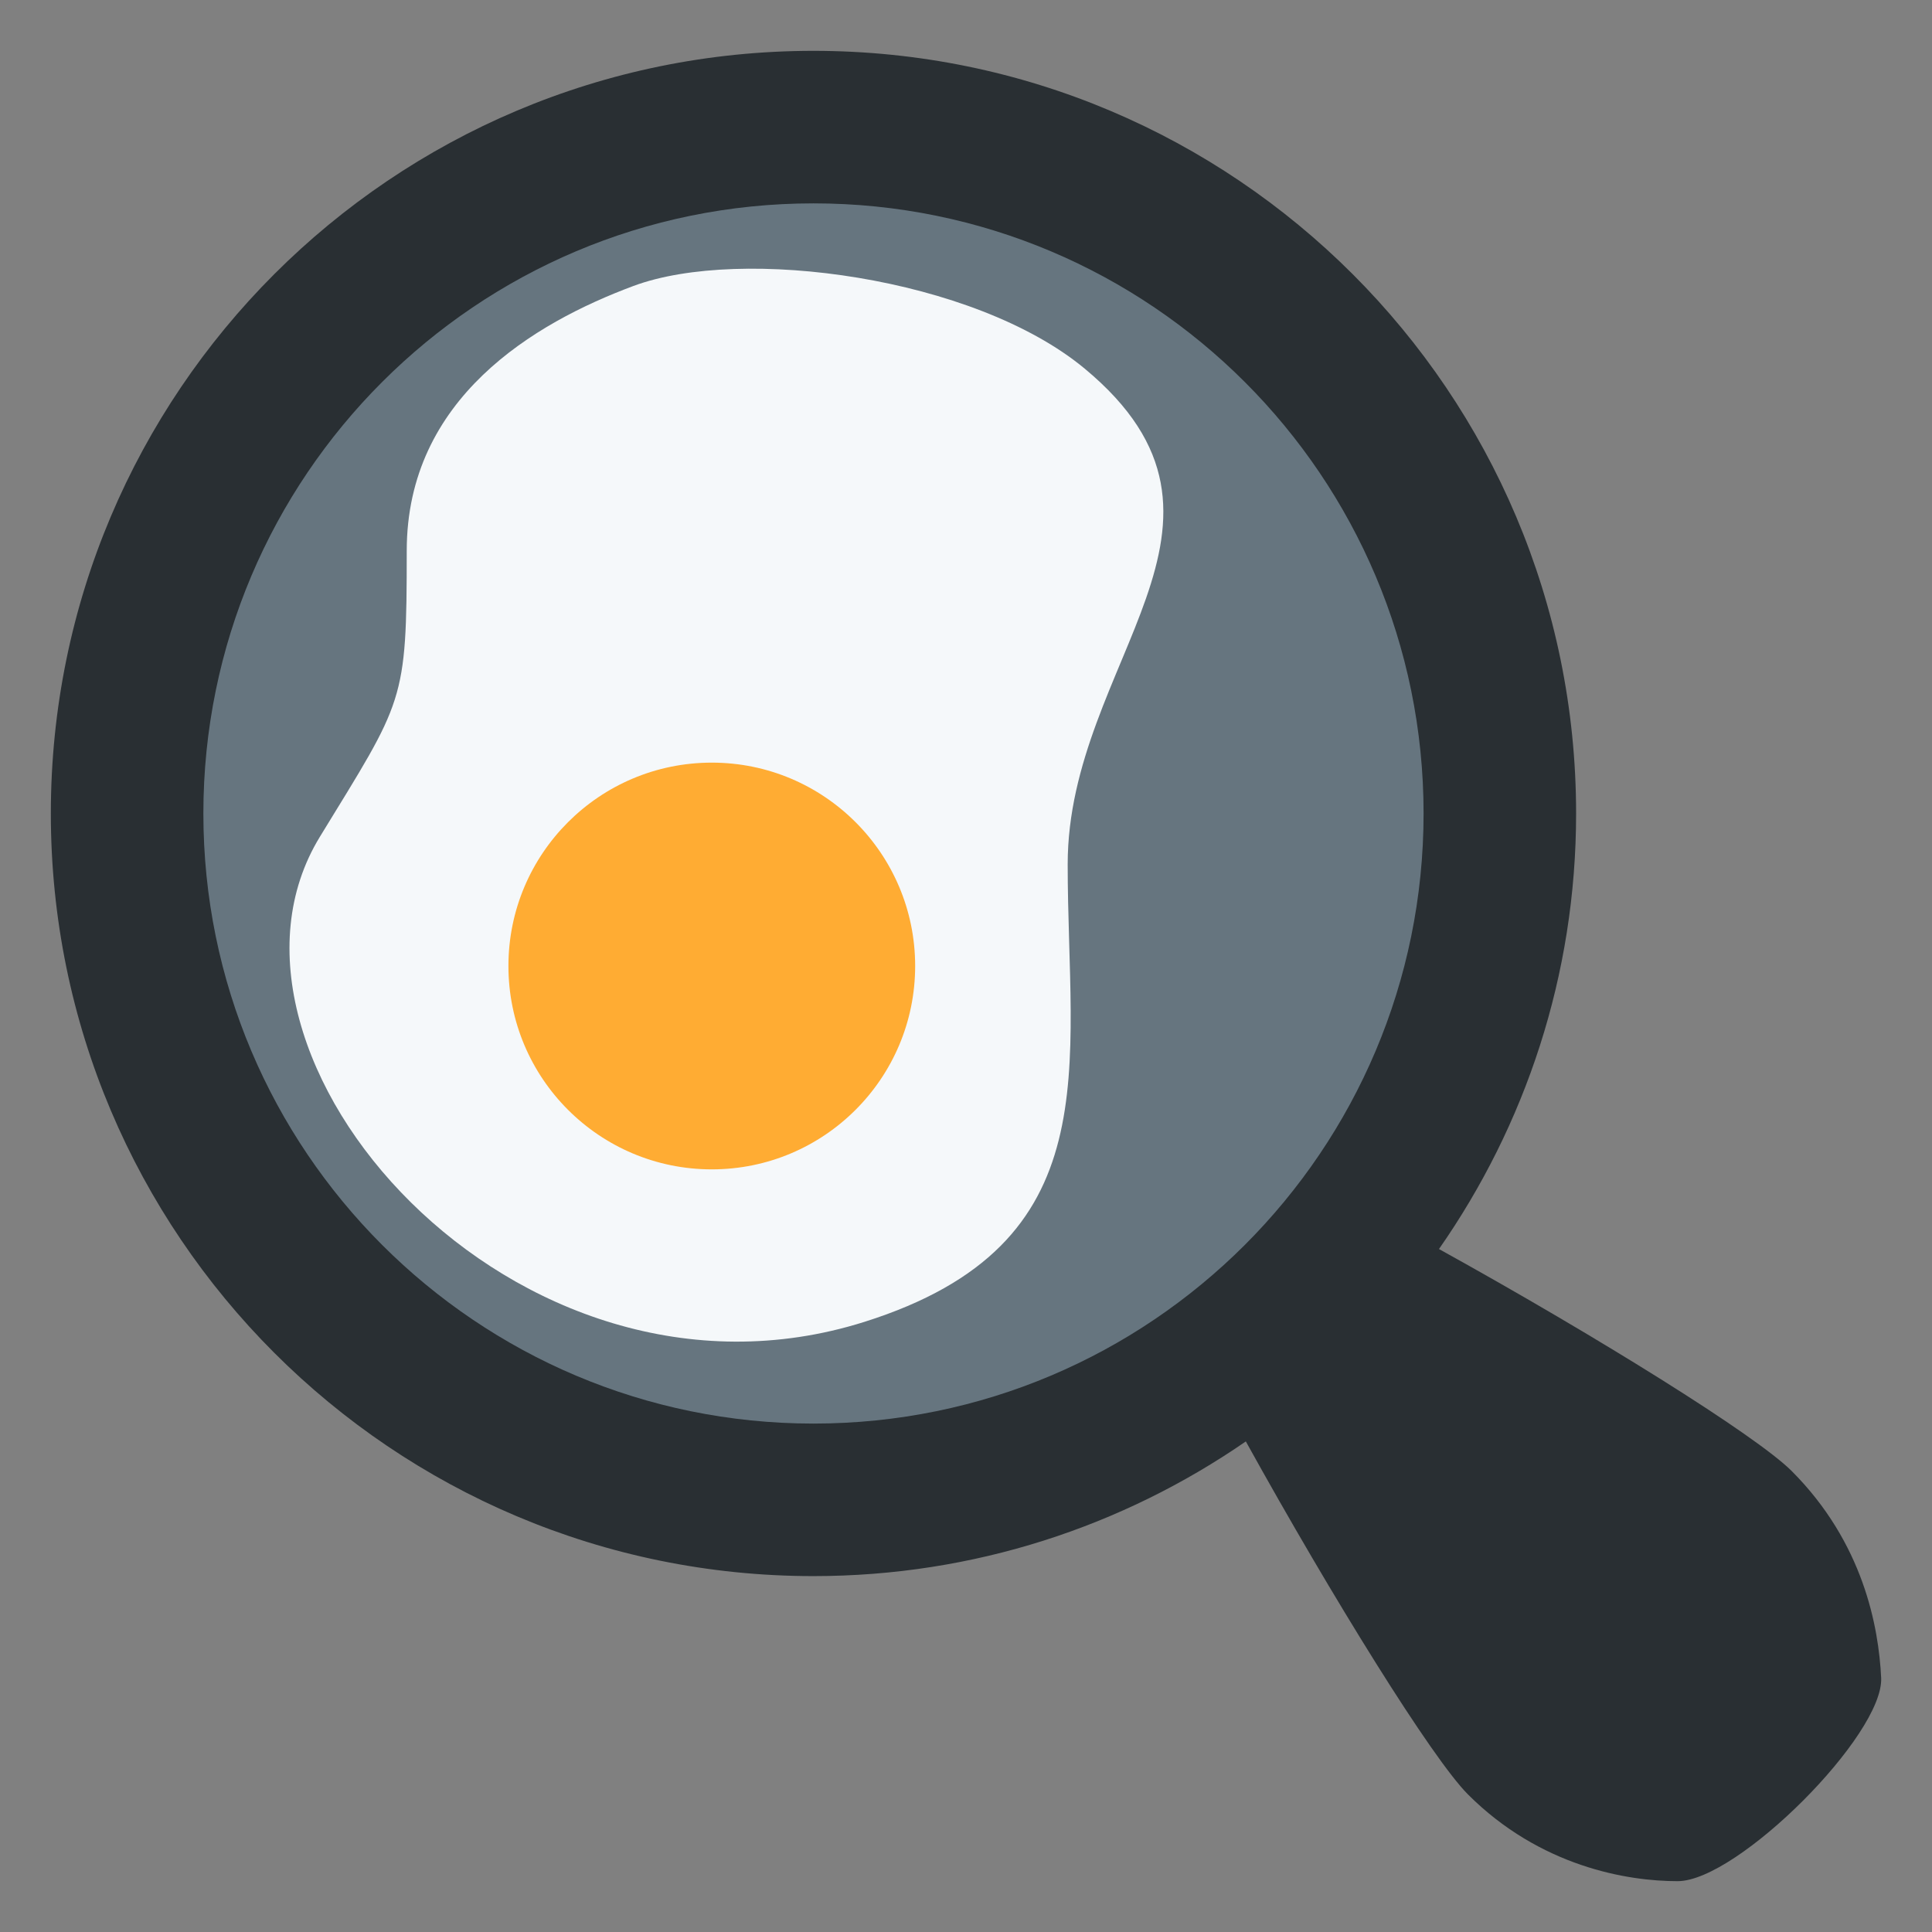 <?xml version="1.0" encoding="UTF-8" standalone="no"?><svg xmlns:dc="http://purl.org/dc/elements/1.1/" xmlns:cc="http://creativecommons.org/ns#" xmlns:rdf="http://www.w3.org/1999/02/22-rdf-syntax-ns#" xmlns:svg="http://www.w3.org/2000/svg" xmlns="http://www.w3.org/2000/svg" viewBox="0 0 47.5 47.5" style="enable-background:new 0 0 47.5 47.5;" xml:space="preserve" version="1.1" id="svg2"><rect x="0" y="0" width="47.5" height="47.5" fill="#808080" stroke="none"/><defs id="defs6"><clipPath id="clipPath16" clipPathUnits="userSpaceOnUse"><path id="path18" d="M 0,38 38,38 38,0 0,0 0,38 Z"/></clipPath></defs><g transform="matrix(1.25,0,0,-1.25,0,47.5)" id="g10"><g id="g12"><g clip-path="url(#clipPath16)" id="g14"><g transform="translate(35.238,9.069)" id="g20"><path id="path22" style="fill:#292f33;fill-opacity:1;fill-rule:nonzero;stroke:none" d="m 0,0 c -0.704,0.703 -3.856,2.661 -6.935,4.364 1.696,2.43 2.697,5.38 2.697,8.567 0,8.284 -6.716,15 -15,15 -8.285,0 -15,-6.716 -15,-15 0,-8.285 6.715,-15 15,-15 3.158,0 6.086,0.981 8.504,2.649 1.705,-3.081 3.666,-6.24 4.37,-6.944 1.414,-1.414 3.126,-1.707 4.126,-1.705 1.176,0.002 4.054,2.881 4,4 C 1.713,-3.07 1.414,-1.414 0,0"/></g><g transform="translate(28,22)" id="g24"><path id="path26" style="fill:#66757f;fill-opacity:1;fill-rule:nonzero;stroke:none" d="m 0,0 c 0,-6.627 -5.373,-12 -12,-12 -6.627,0 -12,5.373 -12,12 0,6.627 5.373,12 12,12 C -5.373,12 0,6.627 0,0"/></g><g transform="translate(17,12)" id="g28"><path id="path30" style="fill:#f5f8fa;fill-opacity:1;fill-rule:nonzero;stroke:none" d="m 0,0 c 4.863,1.533 4,5 4,9 0,4 4.001,6.708 0.334,9.75 -2.177,1.806 -6.751,2.417 -8.876,1.625 C -6.494,19.648 -9,18.167 -9,15.167 c 0,-3 -0.058,-2.928 -1.708,-5.625 C -13.333,5.25 -6.875,-2.167 0,0"/></g><g transform="translate(18,19)" id="g32"><path id="path34" style="fill:#ffac33;fill-opacity:1;fill-rule:nonzero;stroke:none" d="m 0,0 c 0,-2.209 -1.791,-4 -4,-4 -2.209,0 -4,1.791 -4,4 0,2.209 1.791,4 4,4 2.209,0 4,-1.791 4,-4"/></g></g></g></g></svg>
